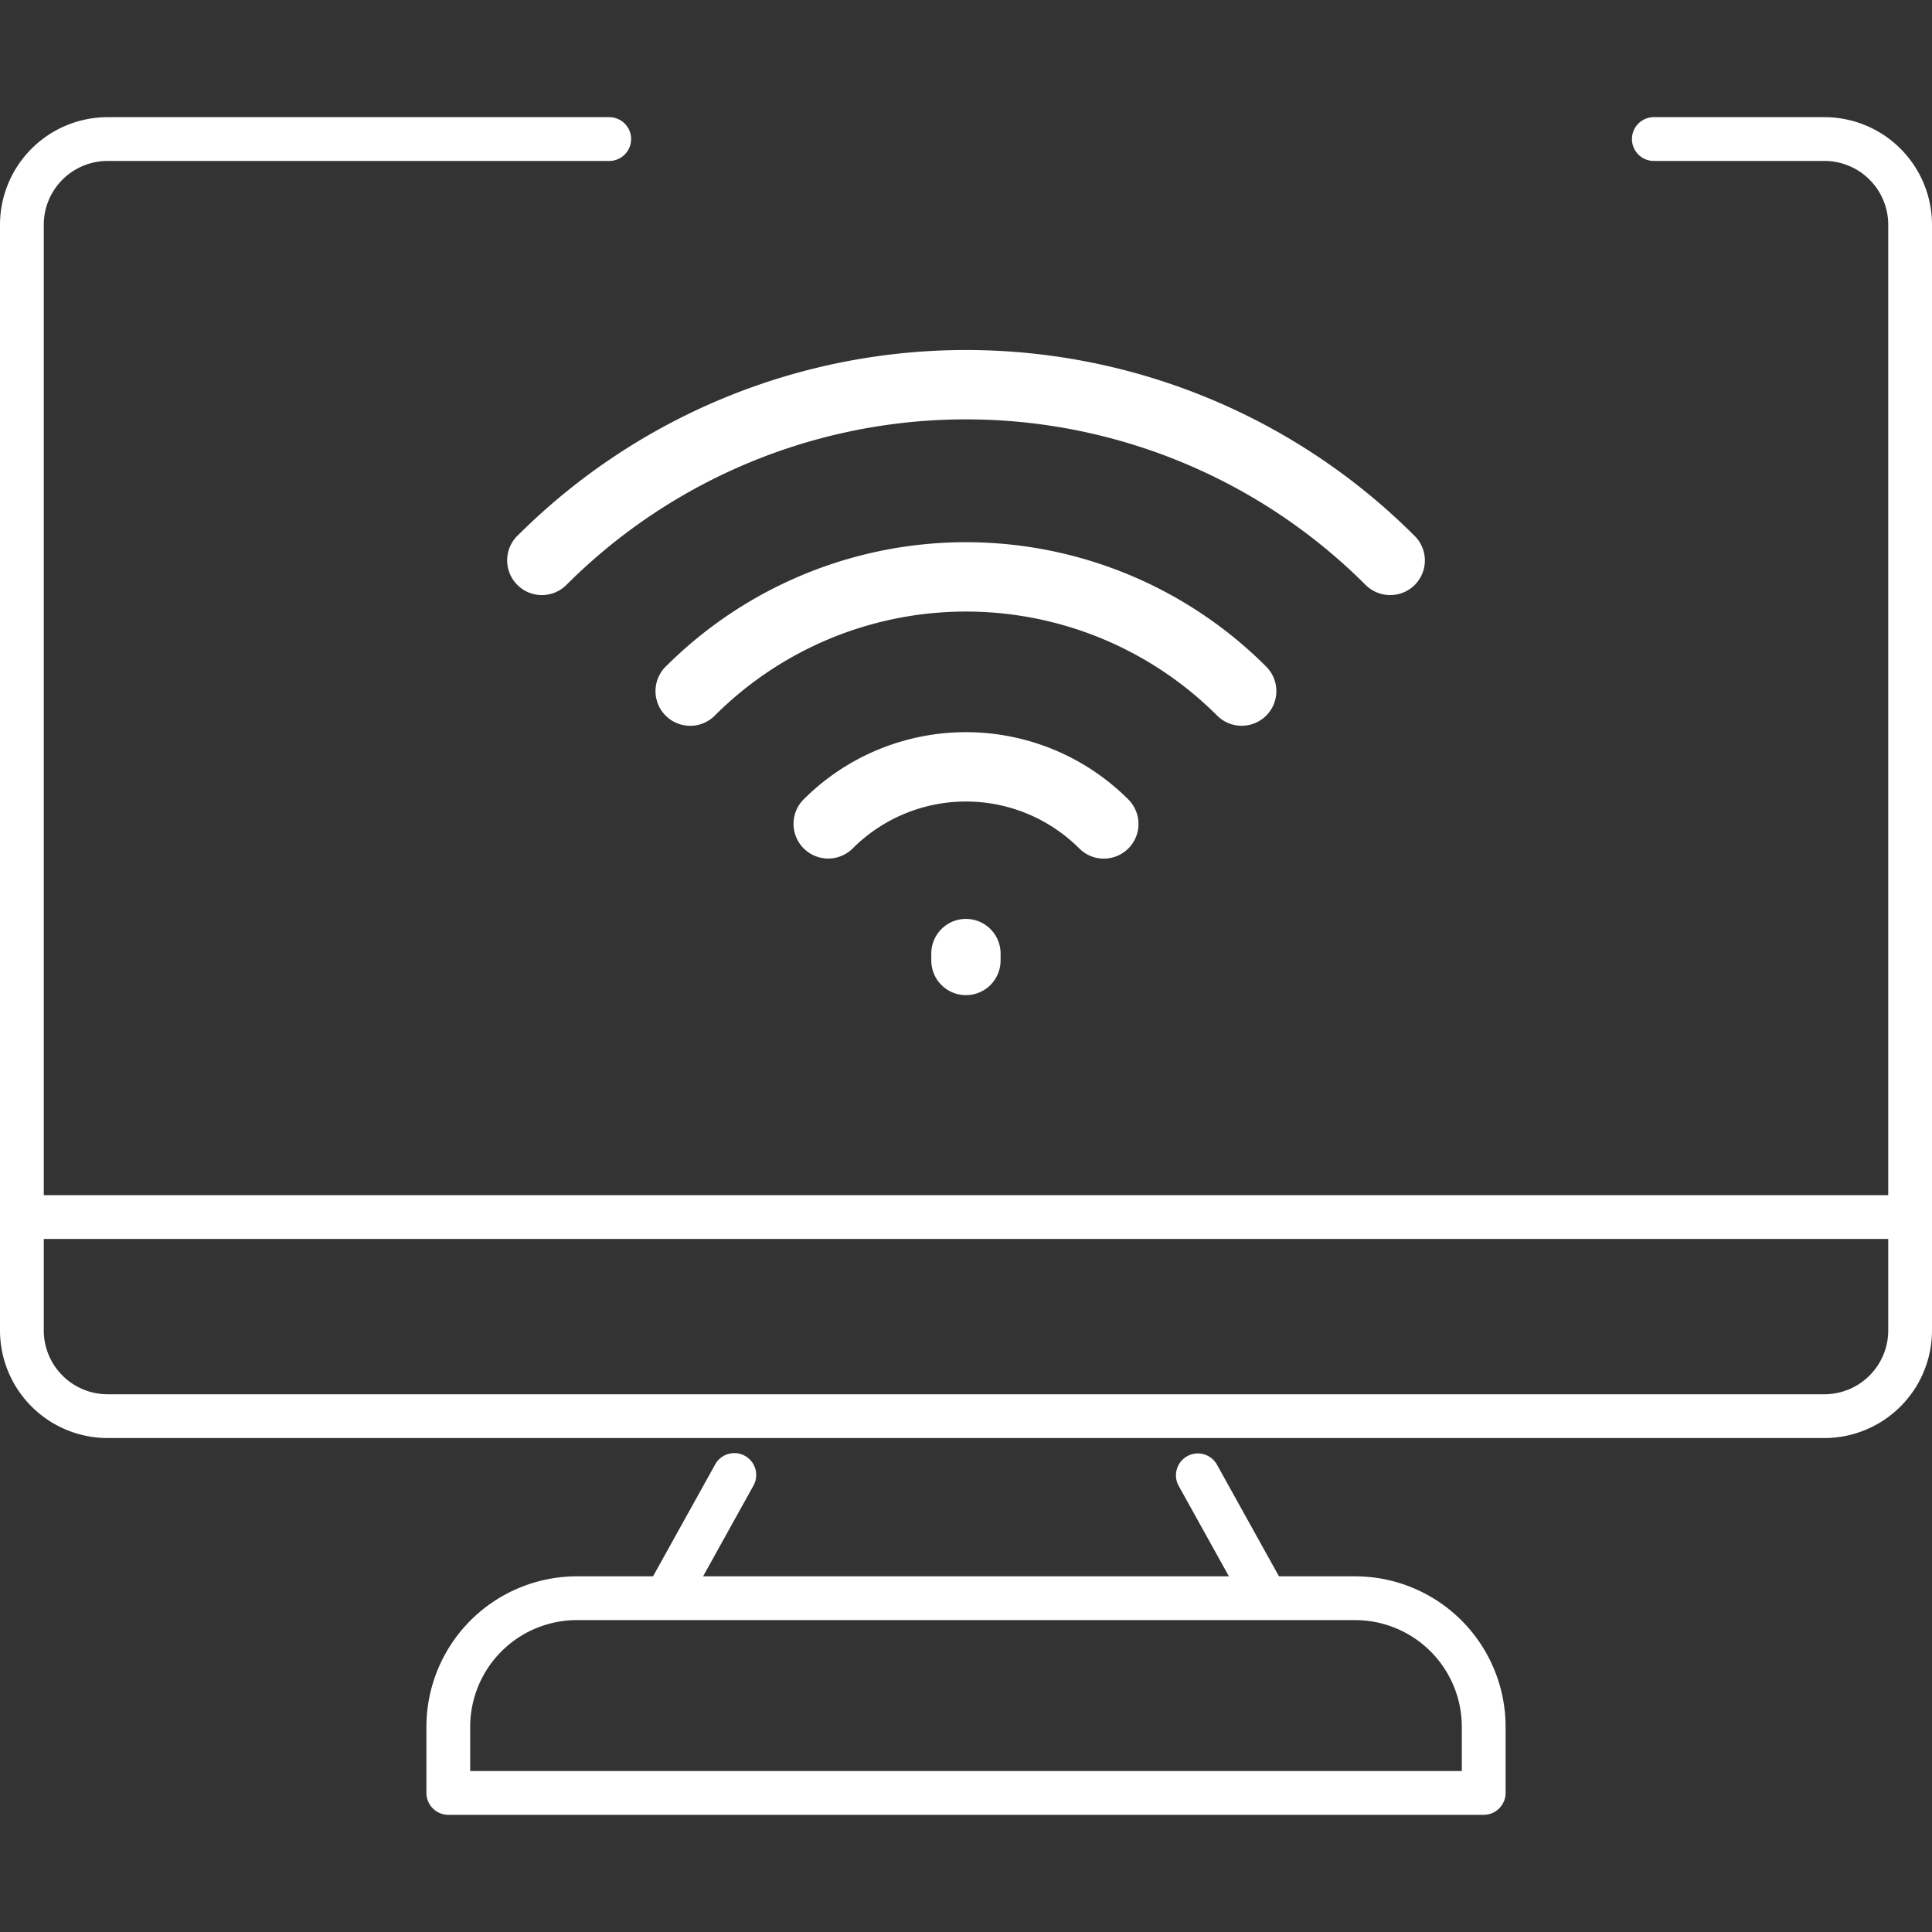 <?xml version="1.0" encoding="UTF-8"?> <svg xmlns="http://www.w3.org/2000/svg" xmlns:xlink="http://www.w3.org/1999/xlink" width="656" height="656" viewBox="0 0 656 656"><rect x="0" y="0" width="656" height="656" fill="#333333" stroke="none"/><defs><clipPath id="clip-Réseau_Wifi"><rect width="656" height="656"></rect></clipPath></defs><g id="Réseau_Wifi" data-name="Réseau / Wifi" clip-path="url(#clip-Réseau_Wifi)"><g id="Groupe_13" data-name="Groupe 13" transform="translate(1159.097 -5852.364)"><path id="Tracé_122" data-name="Tracé 122" d="M310.519,563.053h-.04a11.815,11.815,0,0,1-8.322-3.441,191.845,191.845,0,0,0-271.363,0,11.786,11.786,0,1,1-16.185-17.125,215.391,215.391,0,0,1,303.933.22,11.749,11.749,0,0,1-8.022,20.346" transform="translate(-997.573 5491.362)" fill="#fff"></path><path id="Tracé_123" data-name="Tracé 123" d="M212.208,545.429a11.7,11.7,0,0,1-8.323-3.441,120.626,120.626,0,0,0-170.592,0,11.78,11.78,0,1,1-16.165-17.125,144.148,144.148,0,0,1,203.4.481,11.763,11.763,0,0,1-8.323,20.085" transform="translate(-949.697 5553.359)" fill="#fff"></path><path id="Tracé_124" data-name="Tracé 124" d="M120.912,529.267a11.708,11.708,0,0,1-8.323-3.441,54.406,54.406,0,0,0-76.963,0,11.777,11.777,0,0,1-16.665-16.645,77.953,77.953,0,0,1,110.274,0,11.763,11.763,0,0,1-8.323,20.086" transform="translate(-905.215 5614.636)" fill="#fff"></path><path id="Tracé_125" data-name="Tracé 125" d="M29.631,515.486a11.757,11.757,0,0,1-11.764-11.764v-2.461a11.764,11.764,0,0,1,23.527,0v2.461a11.757,11.757,0,0,1-11.764,11.764" transform="translate(-860.748 5674.771)" fill="#fff"></path><path id="Tracé_126" data-name="Tracé 126" d="M621.55,924.393H38.592A36.569,36.569,0,0,1,2.061,887.862V512.407A36.564,36.564,0,0,1,38.592,475.9H208.924a7.432,7.432,0,1,1,0,14.864H38.592a21.665,21.665,0,0,0-21.667,21.647V887.862a21.683,21.683,0,0,0,21.667,21.666H621.55A21.692,21.692,0,0,0,643.2,887.862V512.407A21.674,21.674,0,0,0,621.55,490.76H563.612a7.432,7.432,0,1,1,0-14.864H621.55a36.547,36.547,0,0,1,36.511,36.511V887.862a36.552,36.552,0,0,1-36.511,36.531" transform="translate(-1161.158 5416.25)" fill="#fff"></path><path id="Tracé_127" data-name="Tracé 127" d="M650.639,509.056H9.483a7.432,7.432,0,0,1,0-14.864H650.639a7.432,7.432,0,0,1,0,14.864" transform="translate(-1161.158 5763.985)" fill="#fff"></path><path id="Tracé_128" data-name="Tracé 128" d="M52.55,555.015a7.425,7.425,0,0,1-6.5-3.821L22.961,509.622A7.429,7.429,0,1,1,35.945,502.4l23.087,41.572a7.419,7.419,0,0,1-2.881,10.1,7.325,7.325,0,0,1-3.6.941" transform="translate(-781.796 5847.347)" fill="#fff"></path><path id="Tracé_129" data-name="Tracé 129" d="M20.416,555.015a7.325,7.325,0,0,1-3.6-.941,7.419,7.419,0,0,1-2.881-10.1L37.021,502.4A7.429,7.429,0,1,1,50,509.622L26.918,551.194a7.425,7.425,0,0,1-6.5,3.821" transform="translate(-953.364 5847.347)" fill="#fff"></path><path id="Tracé_130" data-name="Tracé 130" d="M368.307,581.645H16.74A7.454,7.454,0,0,1,9.3,574.2V551.736a51.139,51.139,0,0,1,51.076-51.075H324.654a51.126,51.126,0,0,1,51.076,51.075V574.2a7.437,7.437,0,0,1-7.422,7.442M24.163,566.781h336.7V551.736a36.253,36.253,0,0,0-36.211-36.211H60.374a36.253,36.253,0,0,0-36.211,36.211Z" transform="translate(-1023.611 5886.936)" fill="#fff"></path></g></g></svg> 